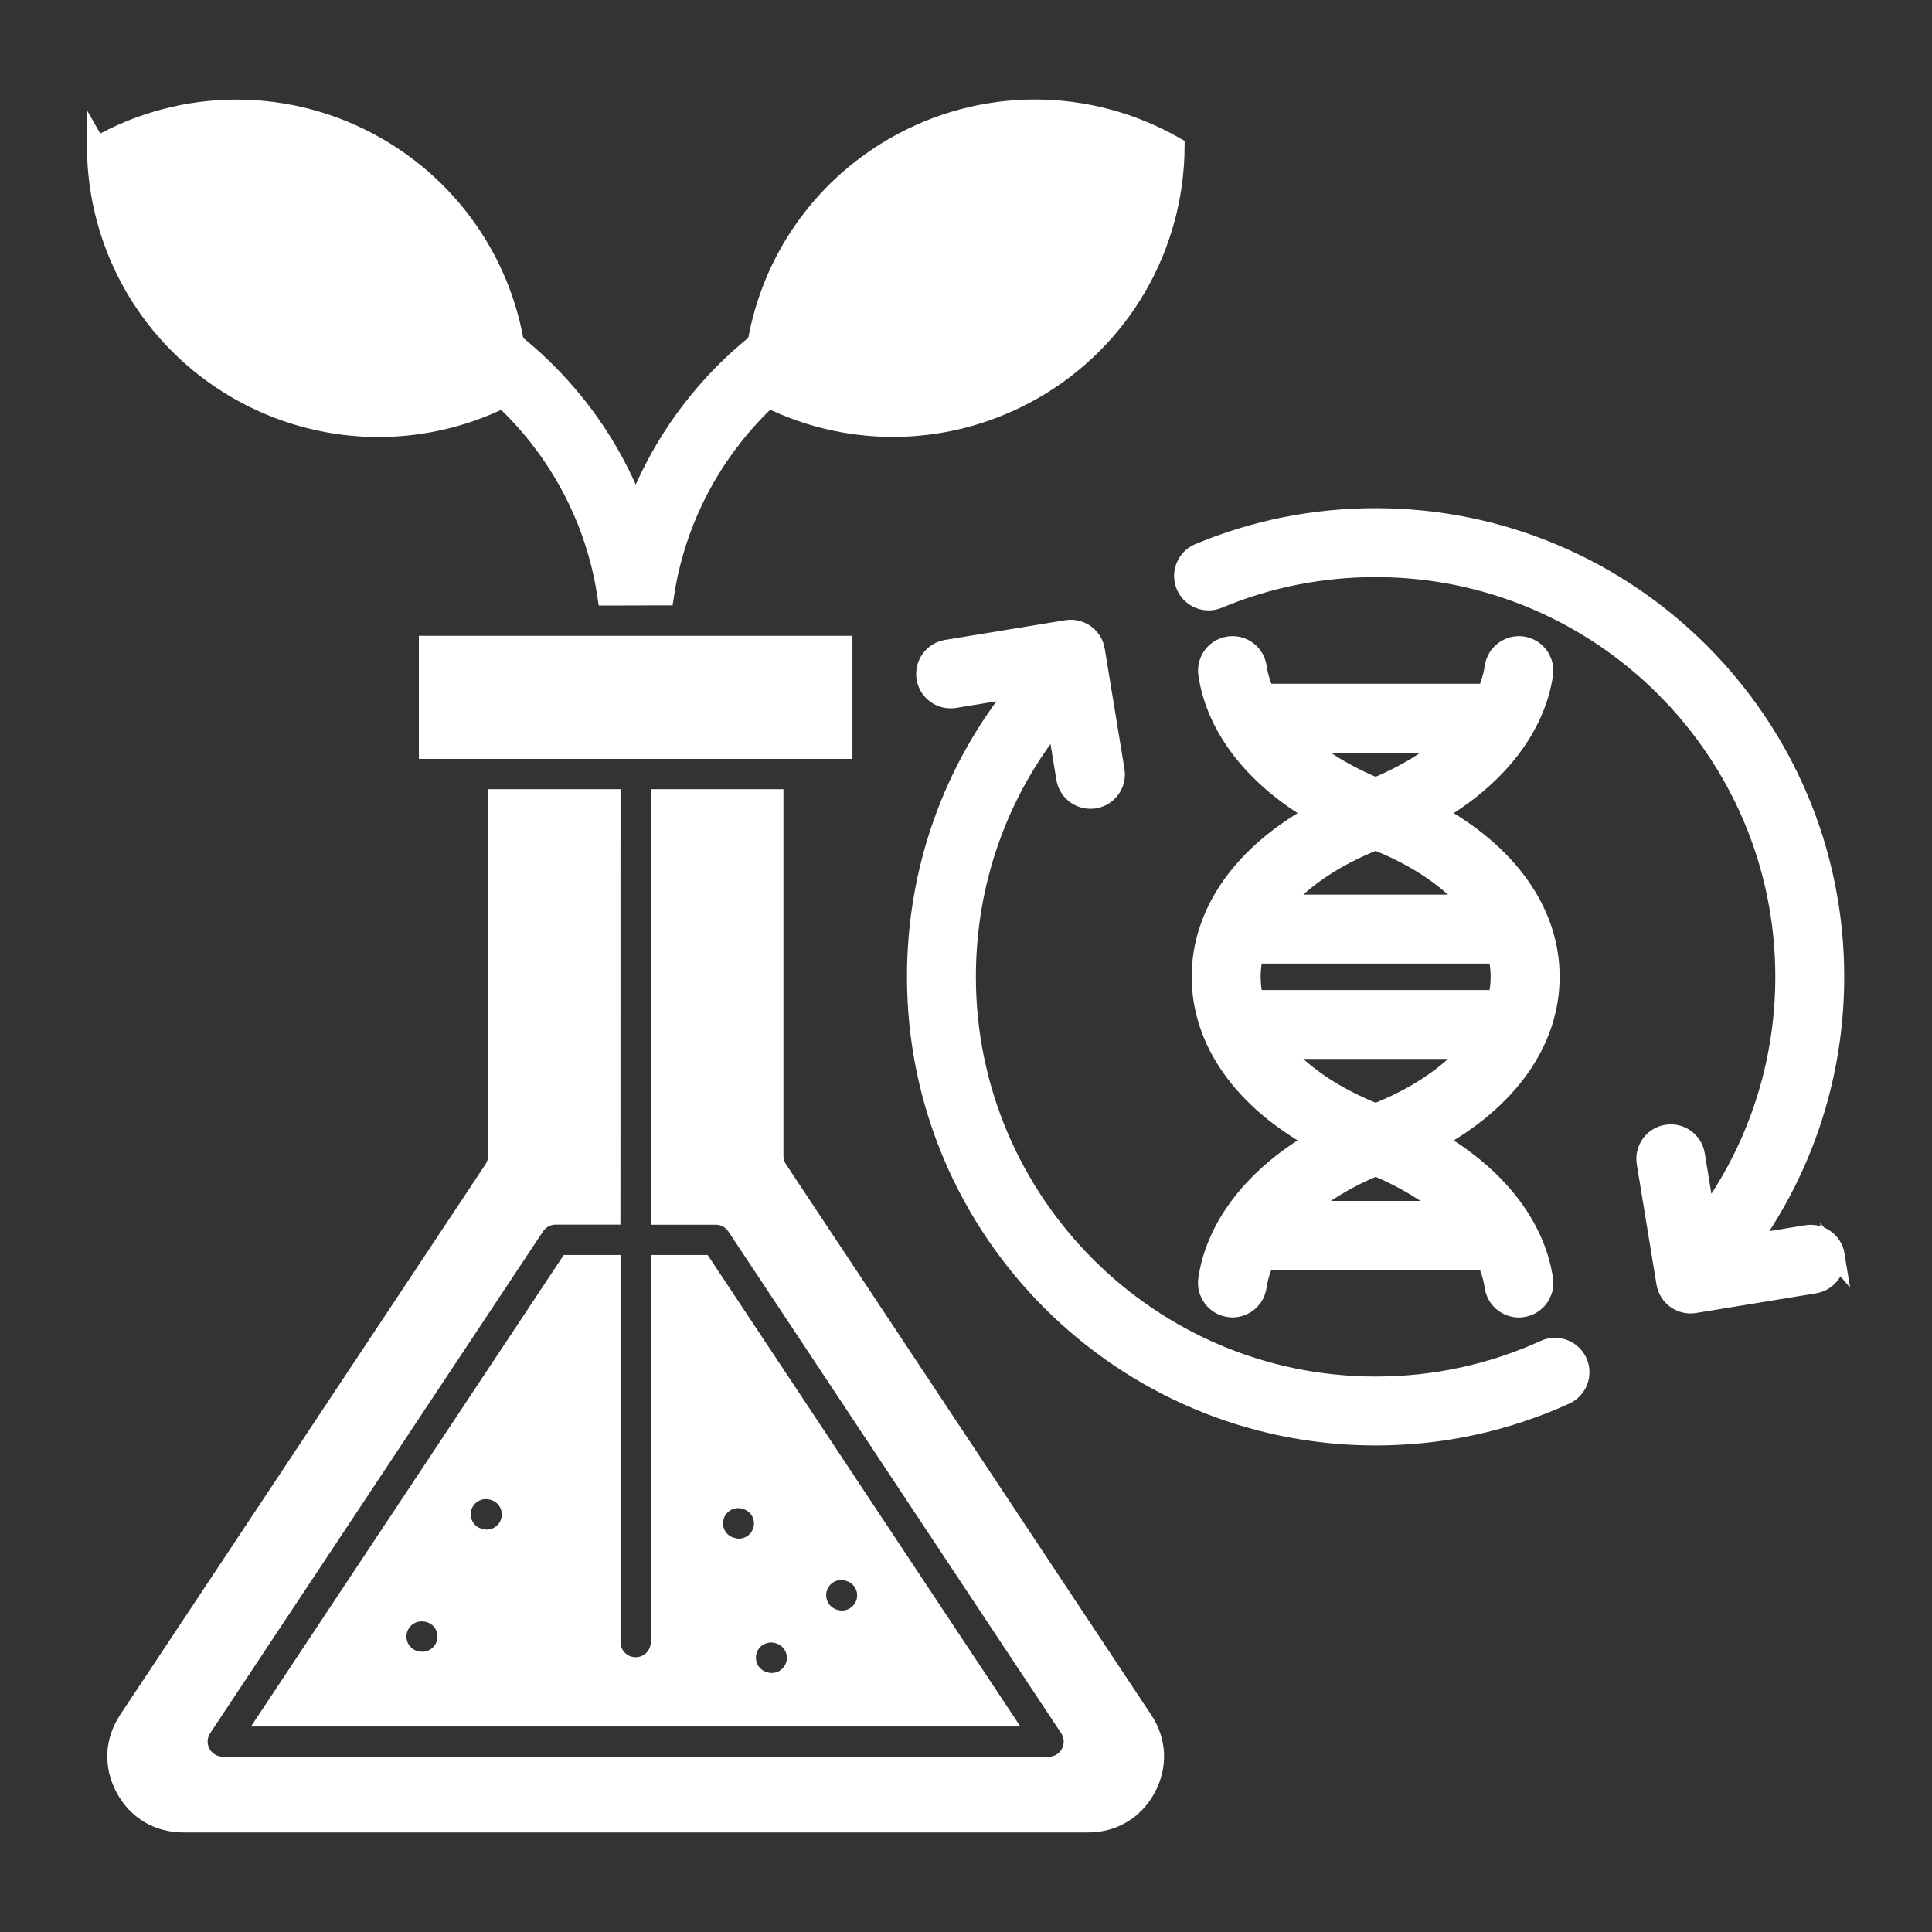 <?xml version="1.0" encoding="UTF-8"?> <svg xmlns="http://www.w3.org/2000/svg" viewBox="0 0 100 100" fill-rule="evenodd"><rect x="0" y="0" width="100" height="100" fill="#333333" stroke="none"/><path d="m5 7.586c4.504-2.578 10.016-2.582 14.539 0.031 3.805 2.199 6.356 5.93 7.086 10.148 0.852 0.68 1.652 1.434 2.394 2.258 0.133 0.148 0.262 0.293 0.387 0.441 1.516 1.777 2.691 3.785 3.5 5.934 0.809-2.148 1.988-4.16 3.504-5.941 0.125-0.148 0.25-0.293 0.383-0.438 0.742-0.824 1.543-1.578 2.398-2.262 0.727-4.219 3.277-7.945 7.086-10.145 4.519-2.613 10.027-2.609 14.539-0.031-0.027 5.188-2.777 9.965-7.301 12.574-4.262 2.457-9.398 2.598-13.742 0.453-0.648 0.605-1.254 1.258-1.801 1.953-1.863 2.352-3.129 5.188-3.59 8.273h-0.363l-2.231 0.008h-0.367c-0.457-3.086-1.723-5.922-3.586-8.273-0.551-0.695-1.152-1.348-1.801-1.953-4.344 2.141-9.48 2.004-13.746-0.457-4.519-2.613-7.269-7.387-7.289-12.574zm74.957 62.273c-2.758 1.254-5.699 1.891-8.754 1.891-11.684 0-21.191-9.508-21.191-21.195 0-4.887 1.641-9.52 4.668-13.27l0.492 3.004c0.102 0.629 0.648 1.074 1.266 1.074 0.07 0 0.141-0.008 0.211-0.016 0.699-0.113 1.172-0.773 1.059-1.473l-1.02-6.219c-0.113-0.699-0.773-1.172-1.473-1.059l-6.219 1.02c-0.699 0.113-1.172 0.773-1.059 1.473 0.113 0.699 0.773 1.172 1.473 1.059l3.336-0.547c-3.434 4.219-5.301 9.445-5.301 14.957 0 13.102 10.66 23.758 23.758 23.758 3.422 0 6.723-0.715 9.816-2.121 0.645-0.293 0.93-1.055 0.637-1.699-0.293-0.641-1.055-0.93-1.699-0.637zm-39.691-9.32c-0.141-0.211-0.215-0.457-0.215-0.711v-18.48h-5.863v21.543h2.859c0.43 0 0.832 0.215 1.07 0.574l17.227 25.973c0.262 0.395 0.285 0.898 0.059 1.316-0.223 0.418-0.656 0.676-1.133 0.676l-42.738-0.004c-0.473 0-0.906-0.258-1.133-0.676-0.223-0.414-0.199-0.922 0.062-1.316l17.23-25.973c0.238-0.359 0.641-0.574 1.066-0.574h2.856l0.004-21.539h-5.856v18.48c0 0.254-0.074 0.5-0.215 0.711l-18.91 28.496c-0.719 1.082-0.777 2.363-0.16 3.512 0.613 1.145 1.711 1.801 3.016 1.801h46.82c1.305 0 2.398-0.656 3.016-1.801 0.617-1.148 0.559-2.43-0.16-3.512zm3.356-21.758v-5.371h-21.441v5.371zm-12.004 26.676v19.539c0 0.711 0.574 1.281 1.281 1.281 0.711 0 1.285-0.574 1.285-1.281l0.004-19.539h2.172l15.523 23.406h-37.961l15.527-23.406zm-9.594 17.98-0.043-0.004c-0.703-0.09-1.344 0.41-1.434 1.113s0.41 1.344 1.113 1.434l0.043 0.004c0.055 0.008 0.109 0.008 0.16 0.008 0.637 0 1.188-0.477 1.273-1.121 0.086-0.703-0.41-1.348-1.113-1.434zm3.477-6.297-0.043-0.008c-0.688-0.172-1.383 0.246-1.555 0.934s0.246 1.383 0.934 1.555l0.043 0.012c0.105 0.027 0.211 0.039 0.312 0.039 0.574 0 1.098-0.391 1.242-0.973 0.172-0.691-0.246-1.387-0.934-1.559zm17.691 6.66 0.035 0.008c0.117 0.035 0.234 0.051 0.355 0.051 0.559 0 1.07-0.367 1.234-0.93 0.195-0.68-0.199-1.391-0.883-1.586l-0.035-0.012c-0.684-0.195-1.391 0.199-1.586 0.883-0.195 0.68 0.199 1.391 0.879 1.586zm-4.516 1.648c-0.195 0.684 0.199 1.391 0.883 1.586l0.035 0.008c0.117 0.035 0.234 0.051 0.355 0.051 0.559 0 1.07-0.367 1.23-0.93 0.195-0.68-0.199-1.391-0.879-1.586l-0.035-0.012c-0.688-0.191-1.398 0.203-1.59 0.883zm-0.82-5.371 0.035 0.012c0.117 0.031 0.234 0.051 0.352 0.051 0.559 0 1.07-0.367 1.234-0.934 0.195-0.684-0.203-1.391-0.883-1.586l-0.035-0.012c-0.684-0.191-1.391 0.203-1.586 0.883-0.195 0.684 0.199 1.395 0.883 1.586zm30.289-37.977c-3.16-1.82-5.203-4.391-5.621-7.203-0.105-0.699 0.379-1.352 1.082-1.457 0.699-0.105 1.352 0.379 1.457 1.082 0.07 0.465 0.207 0.926 0.406 1.371h11.473c0.199-0.449 0.336-0.906 0.406-1.371 0.105-0.699 0.758-1.184 1.457-1.082 0.699 0.105 1.184 0.758 1.082 1.457-0.418 2.812-2.461 5.383-5.621 7.203 3.777 2.059 5.961 5.102 5.961 8.457 0 3.356-2.184 6.402-5.961 8.461 3.16 1.82 5.203 4.391 5.621 7.203 0.105 0.699-0.379 1.352-1.082 1.457-0.062 0.008-0.129 0.016-0.191 0.016-0.625 0-1.172-0.457-1.27-1.094-0.07-0.465-0.207-0.926-0.406-1.371l-11.473-0.004c-0.199 0.449-0.336 0.906-0.406 1.371-0.094 0.637-0.641 1.094-1.266 1.094-0.062 0-0.125-0.004-0.191-0.016-0.699-0.105-1.184-0.758-1.082-1.457 0.418-2.812 2.461-5.383 5.621-7.203-3.777-2.062-5.961-5.106-5.961-8.461 0.004-3.352 2.188-6.394 5.965-8.453zm3.059 18.27c-1.504 0.621-2.785 1.402-3.781 2.289h7.566c-1.004-0.887-2.281-1.664-3.785-2.289zm4.93-6.059h-9.859c1.117 1.316 2.809 2.469 4.93 3.305 2.121-0.836 3.812-1.988 4.93-3.305zm-4.93-13.562c1.504-0.621 2.785-1.402 3.781-2.289h-7.566c1 0.887 2.277 1.668 3.785 2.289zm-4.934 6.059h9.863c-1.117-1.316-2.809-2.469-4.93-3.305-2.125 0.836-3.812 1.988-4.934 3.305zm-1.371 2.566c-0.098 0.391-0.148 0.785-0.148 1.184 0 0.398 0.051 0.797 0.148 1.188h12.609c0.098-0.391 0.148-0.789 0.148-1.188 0-0.398-0.051-0.793-0.148-1.184zm30.086 15.598c-0.113-0.699-0.773-1.172-1.473-1.059l-3.004 0.492c2.887-4.016 4.449-8.832 4.449-13.848 0-13.098-10.656-23.754-23.754-23.754-3.172 0-6.25 0.613-9.145 1.824-0.652 0.273-0.961 1.023-0.688 1.68 0.273 0.652 1.027 0.961 1.68 0.688 2.578-1.078 5.324-1.625 8.152-1.625 11.684 0 21.188 9.504 21.188 21.188 0 4.551-1.441 8.918-4.102 12.539l-0.543-3.324c-0.113-0.699-0.773-1.172-1.473-1.059-0.699 0.113-1.172 0.773-1.059 1.473l1.02 6.219c0.055 0.336 0.242 0.637 0.516 0.836 0.219 0.156 0.48 0.242 0.75 0.242 0.07 0 0.137-0.008 0.207-0.016l6.219-1.02c0.695-0.117 1.172-0.777 1.059-1.477z" fill="#ffffff" stroke-width="1" stroke="#ffffff"></path></svg> 